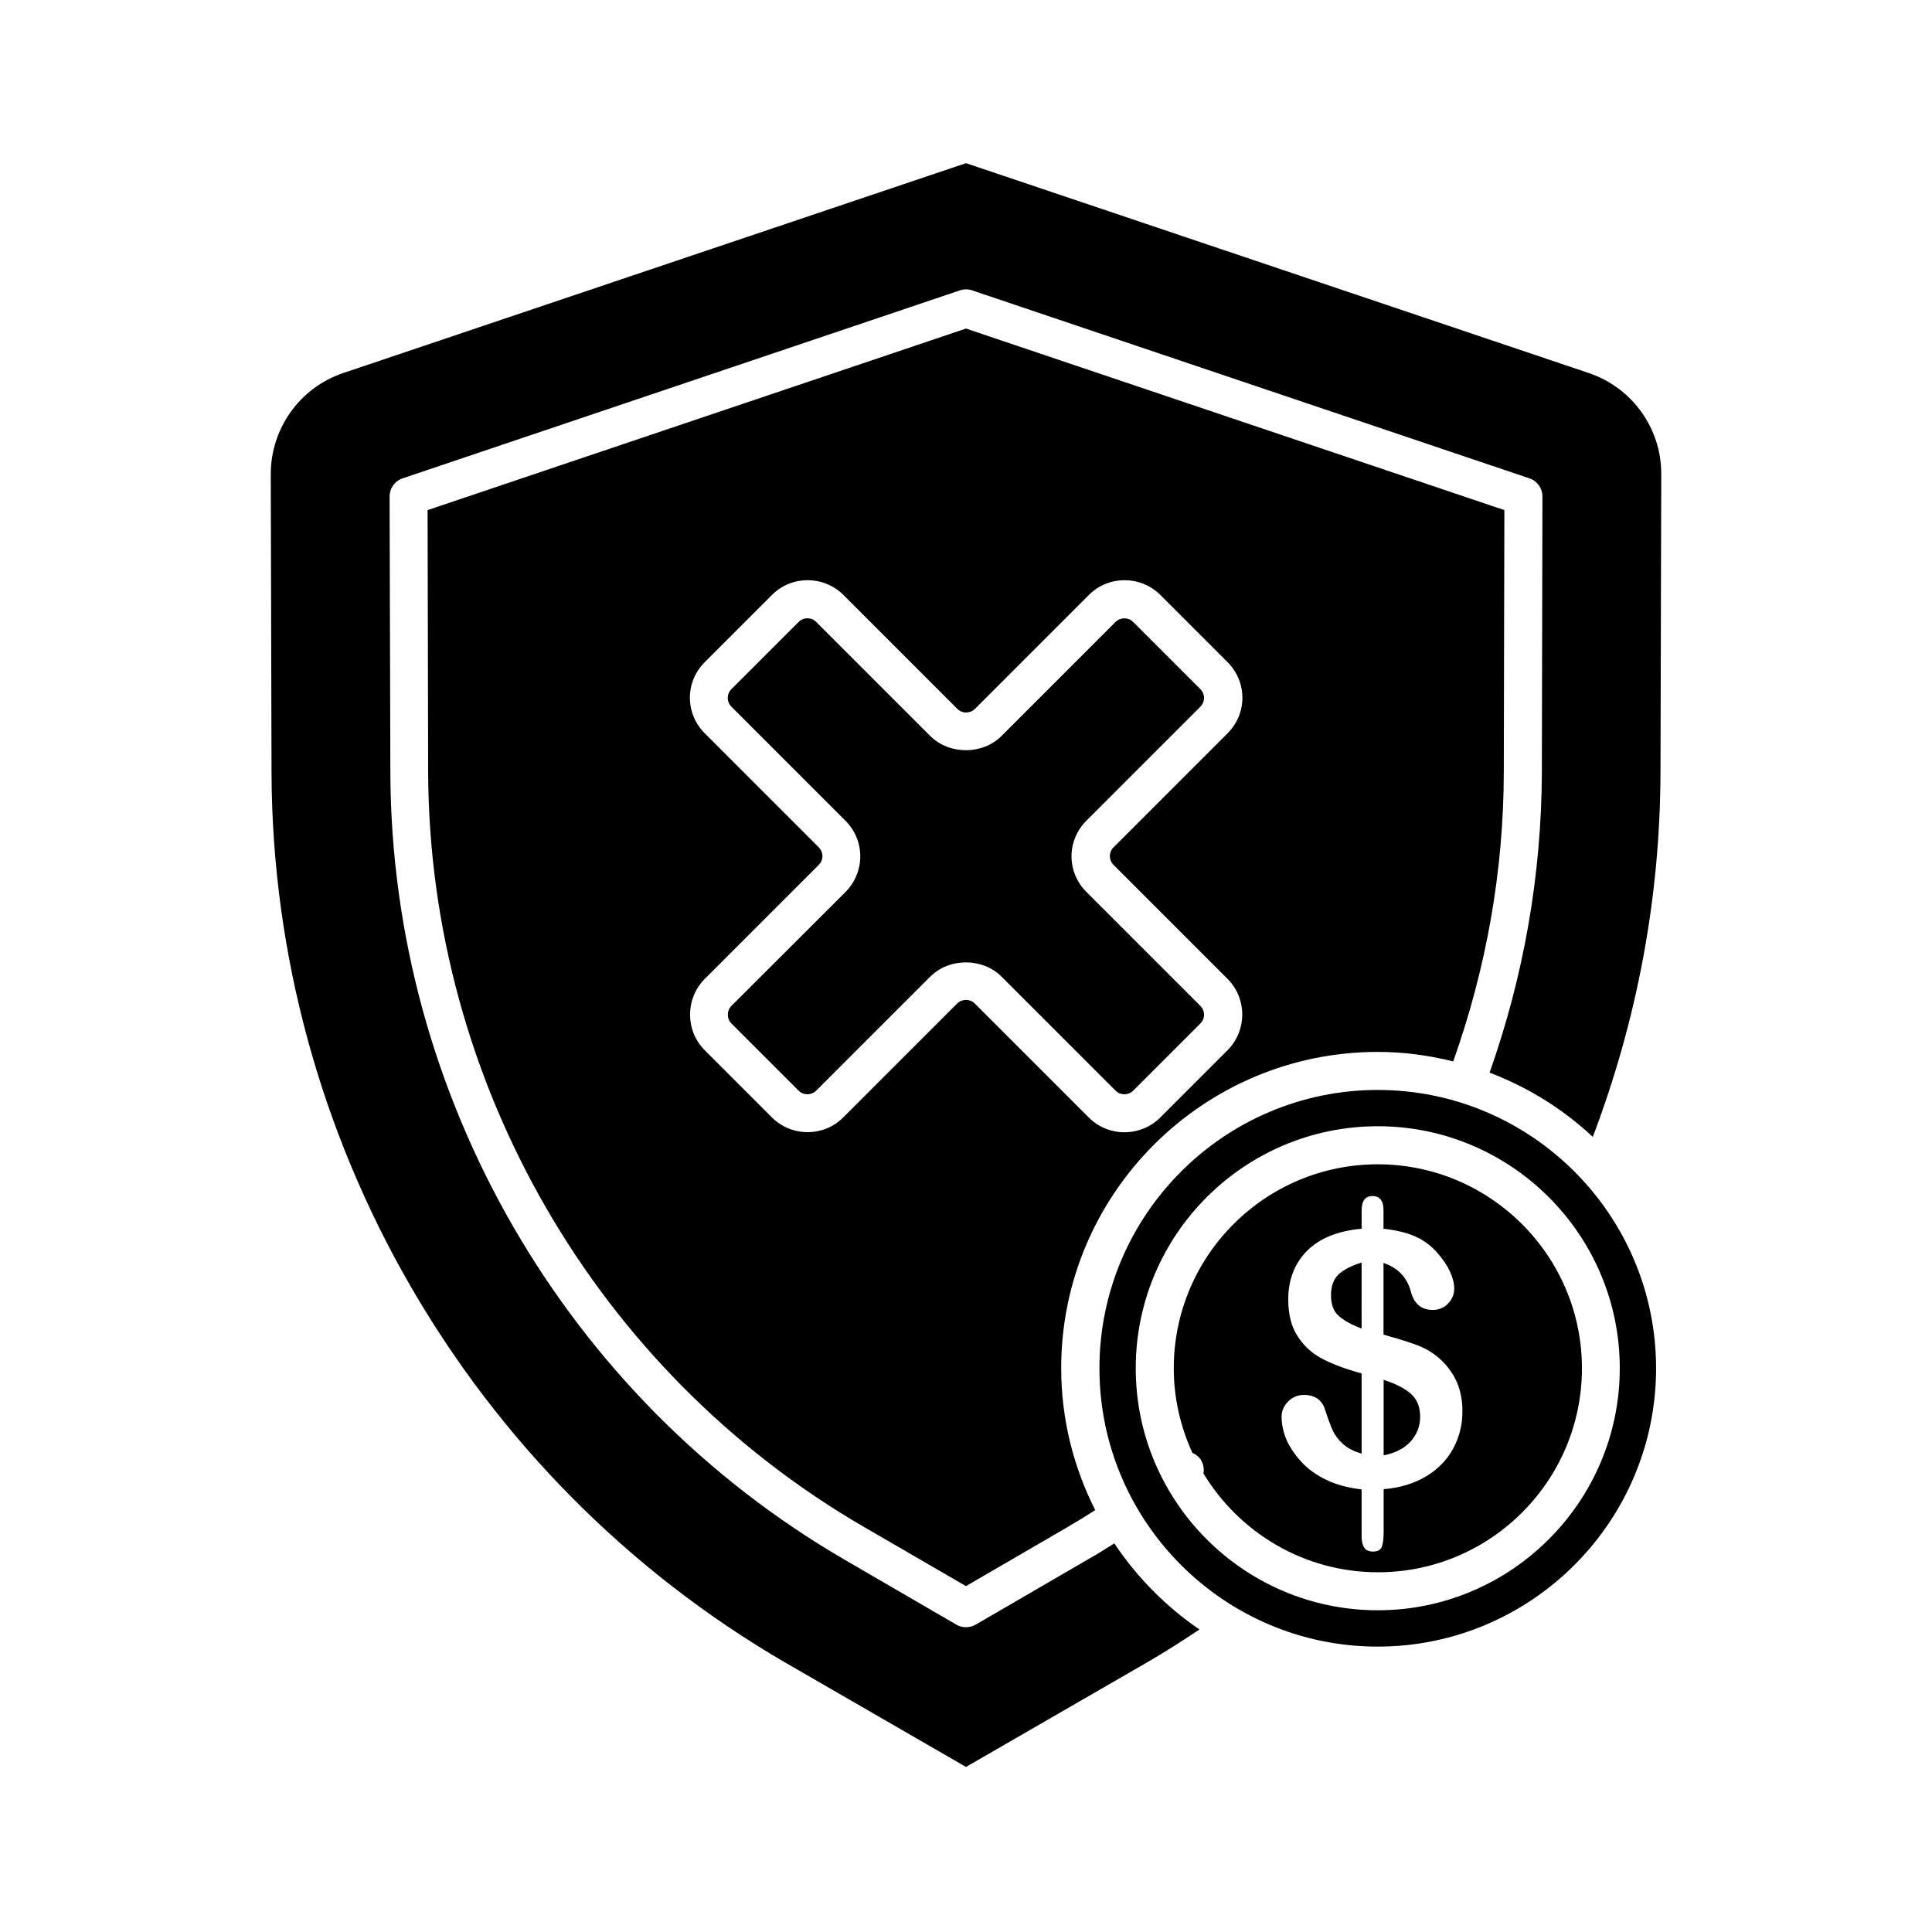 <?xml version="1.0" encoding="UTF-8"?>
<!-- Uploaded to: ICON Repo, www.svgrepo.com, Generator: ICON Repo Mixer Tools -->
<svg fill="#000000" width="800px" height="800px" version="1.1" viewBox="144 144 512 512" xmlns="http://www.w3.org/2000/svg">
 <g>
  <path d="m496.73 487.26c0 2.418 0.656 4.231 2.016 5.441 1.359 1.211 3.375 2.367 6.098 3.375l-0.004-17.48c-2.519 0.754-4.535 1.762-5.996 3.023-1.41 1.258-2.113 3.172-2.113 5.641z"/>
  <path d="m509.12 452.55c-29.824 0-54.059 24.234-54.059 54.059 0 8.012 1.812 15.566 4.938 22.418 0.754 0.352 1.461 0.805 2.016 1.512 0.855 1.16 1.16 2.621 0.906 3.93 9.473 15.668 26.652 26.199 46.25 26.199 29.824 0 54.059-24.234 54.059-54.059 0-29.828-24.336-54.059-54.109-54.059zm20.051 75.219c-1.613 3.023-4.031 5.543-7.203 7.457-3.176 1.914-6.953 3.074-11.285 3.426v11.387c0 1.812-0.203 3.125-0.504 3.93-0.352 0.805-1.109 1.211-2.316 1.211-1.109 0-1.863-0.352-2.316-1.008s-0.707-1.715-0.707-3.125v-12.344c-3.578-0.402-6.648-1.211-9.32-2.519-2.672-1.258-4.887-2.871-6.648-4.785-1.762-1.914-3.074-3.879-3.981-5.945-0.855-2.066-1.258-4.082-1.258-6.047 0-1.461 0.555-2.769 1.715-3.981 1.16-1.16 2.57-1.762 4.281-1.762 1.359 0 2.519 0.352 3.477 0.957 0.906 0.656 1.562 1.512 1.965 2.719 0.805 2.469 1.512 4.383 2.117 5.742 0.605 1.309 1.512 2.519 2.769 3.629 1.211 1.109 2.871 1.914 4.887 2.519v-21.262c-4.082-1.109-7.508-2.367-10.227-3.777-2.769-1.41-4.988-3.375-6.648-5.945-1.715-2.519-2.57-5.844-2.57-9.875 0-5.238 1.664-9.523 4.988-12.898 3.324-3.324 8.16-5.289 14.461-5.844v-4.836c0-2.57 0.957-3.828 2.871-3.828 1.914 0 2.922 1.211 2.922 3.727v4.938c3.273 0.352 6.047 1.008 8.363 2.016 2.316 1.008 4.332 2.519 6.098 4.586 1.359 1.562 2.418 3.176 3.176 4.785 0.754 1.664 1.109 3.125 1.109 4.484 0 1.512-0.555 2.82-1.664 3.981-1.109 1.16-2.469 1.664-4.031 1.664-2.973 0-4.938-1.613-5.793-4.836-1.008-3.777-3.426-6.348-7.254-7.609v18.992c3.777 1.059 6.75 1.965 9.02 2.82 2.215 0.855 4.231 2.066 5.996 3.68 1.863 1.664 3.324 3.68 4.383 5.996 1.008 2.316 1.512 4.887 1.512 7.656 0.035 3.629-0.77 6.852-2.383 9.926z"/>
  <path d="m509.12 432.85c-40.656 0-73.758 33.102-73.758 73.758s33.047 73.758 73.758 73.758c40.656 0 73.758-33.102 73.758-73.758 0-40.66-33.102-73.758-73.758-73.758zm0 137.89c-35.367 0-64.137-28.766-64.137-64.137 0-35.367 28.766-64.137 64.137-64.137 35.367 0 64.137 28.766 64.137 64.137-0.004 35.371-28.82 64.137-64.137 64.137z"/>
  <path d="m509.12 422.77c6.902 0 13.551 0.906 20 2.519 8.766-24.688 13.352-50.43 13.402-76.578l0.152-69.527-142.68-48.113-142.68 48.113 0.152 69.477c0.25 82.172 44.535 158.85 115.52 200.01l27.004 15.668 26.953-15.668c2.672-1.562 5.039-3.023 7.305-4.484-5.742-11.336-9.02-24.082-9.02-37.633 0-46.199 37.637-83.785 83.887-83.785zm-76.582 17.383-30.23-30.23c-1.258-1.258-3.324-1.258-4.637 0l-30.23 30.23c-2.621 2.621-5.996 3.879-9.422 3.879-3.426 0-6.852-1.309-9.422-3.879l-17.836-17.836c-5.188-5.188-5.188-13.652 0-18.895l30.23-30.23c0.605-0.605 0.957-1.461 0.957-2.316s-0.352-1.664-0.957-2.316l-30.23-30.23c-2.519-2.519-3.93-5.894-3.93-9.422 0-3.578 1.41-6.902 3.93-9.422l17.836-17.836c5.188-5.188 13.652-5.188 18.895 0l30.23 30.23c1.258 1.258 3.324 1.258 4.637 0l30.23-30.23c5.188-5.188 13.652-5.188 18.895 0l17.836 17.836c2.519 2.519 3.93 5.894 3.93 9.422 0 3.578-1.41 6.902-3.93 9.422l-30.23 30.23c-0.605 0.605-0.957 1.461-0.957 2.316s0.352 1.715 0.957 2.316l30.23 30.23c5.188 5.188 5.188 13.652 0 18.895l-17.836 17.836c-5.238 5.188-13.703 5.238-18.945 0z"/>
  <path d="m510.68 509.68v20c3.074-0.605 5.441-1.812 7.152-3.68 1.664-1.863 2.519-4.031 2.519-6.5 0-2.672-0.805-4.684-2.469-6.144-1.609-1.41-4.027-2.672-7.203-3.676z"/>
  <path d="m462.12 410.58-30.23-30.23c-2.519-2.519-3.93-5.894-3.93-9.422 0-3.527 1.41-6.902 3.93-9.422l30.23-30.23c0.605-0.605 0.957-1.461 0.957-2.316s-0.352-1.715-0.957-2.316l-17.836-17.836c-1.258-1.258-3.324-1.258-4.637 0l-30.23 30.23c-5.039 5.039-13.855 5.039-18.895 0l-30.23-30.23c-0.656-0.656-1.461-0.957-2.316-0.957-0.855 0-1.664 0.301-2.316 0.957l-17.836 17.836c-0.605 0.605-0.957 1.461-0.957 2.316s0.352 1.715 0.957 2.316l30.23 30.23c2.519 2.519 3.93 5.844 3.93 9.422s-1.41 6.902-3.93 9.473l-30.23 30.18c-1.258 1.258-1.258 3.375 0 4.637l17.836 17.836c1.258 1.258 3.324 1.258 4.637 0l30.23-30.23c5.039-5.039 13.855-5.039 18.895 0l30.23 30.23c1.258 1.258 3.375 1.258 4.637 0l17.836-17.836c1.309-1.262 1.258-3.375-0.004-4.637z"/>
  <path d="m565.05 242.86-165.05-55.621-165.05 55.621c-11.488 3.879-19.195 14.66-19.195 26.801l0.203 79.148c0.301 96.887 52.496 187.22 136.23 235.84l47.812 27.609 47.812-27.609c4.734-2.719 9.422-5.742 14.055-8.816-8.918-6.098-16.574-13.855-22.57-22.824-2.266 1.461-4.637 2.922-7.305 4.434l-29.473 17.129c-0.805 0.453-1.664 0.656-2.519 0.656s-1.762-0.203-2.519-0.656l-29.473-17.129c-74.109-42.977-120.31-122.98-120.56-208.73l-0.203-73.152c0-2.168 1.359-4.082 3.426-4.785l147.72-49.828c1.059-0.352 2.168-0.352 3.223 0l147.72 49.828c2.066 0.707 3.426 2.621 3.426 4.785l-0.152 73.152c-0.102 27.156-4.785 53.906-13.855 79.551 10.227 3.879 19.496 9.672 27.355 17.027 11.738-30.934 17.836-63.328 17.938-96.48l0.203-79.148c0.051-12.141-7.707-22.922-19.195-26.801z"/>
 </g>
</svg>
